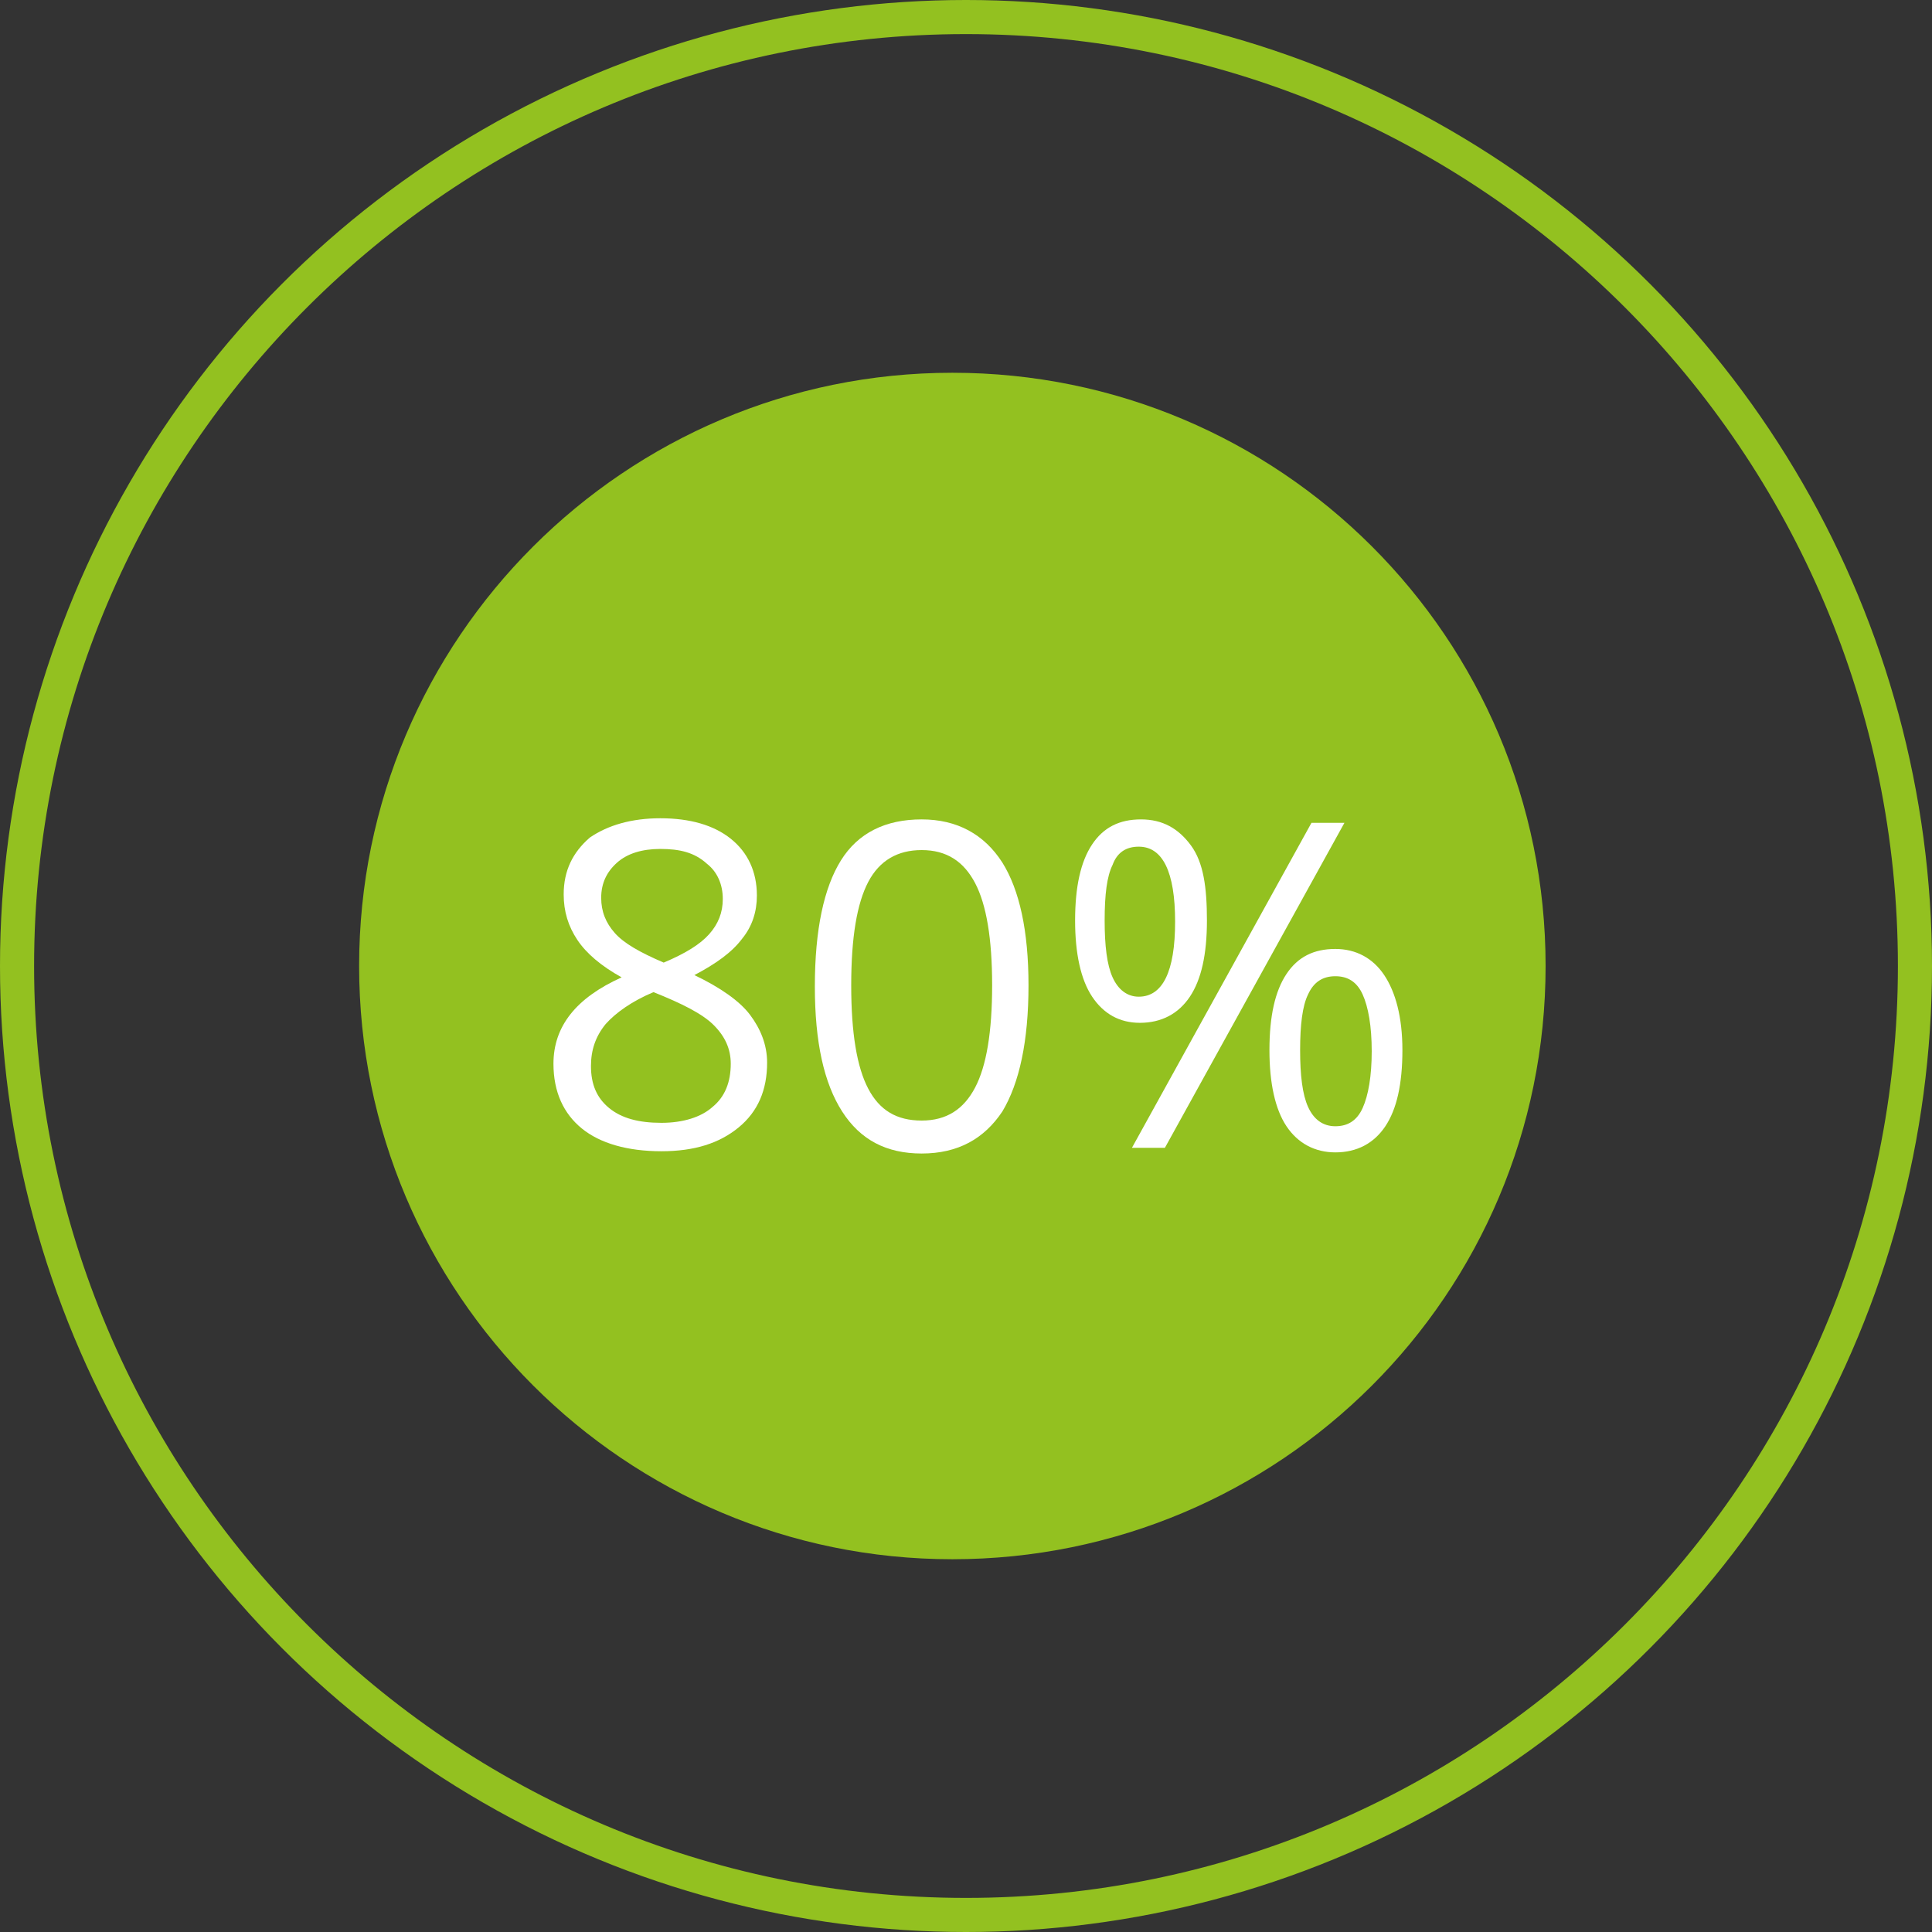<?xml version="1.0" encoding="UTF-8"?>
<svg xmlns="http://www.w3.org/2000/svg" xmlns:xlink="http://www.w3.org/1999/xlink" version="1.1" id="Ebene_1" x="0px" y="0px" viewBox="0 0 170 170" style="enable-background:new 0 0 170 170;" xml:space="preserve">
<rect x="0" y="0" width="170" height="170" fill="#333333" stroke="none"/>
<style type="text/css">
	.st0{clip-path:url(#SVGID_00000061464205297287365250000016871780948839863456_);}
	.st1{fill:none;stroke:#93C120;stroke-width:6;stroke-miterlimit:5;}
	.st2{fill:#93C120;}
	.st3{enable-background:new    ;}
	.st4{fill:#FFFFFF;}
	.st5{fill:none;}
</style>
<g>
	<defs>
		<circle id="SVGID_1_" cx="85" cy="85" r="85"></circle>
	</defs>
	<clipPath id="SVGID_00000117660226629107662360000010388147212122573231_">
		<use xlink:href="#SVGID_1_" style="overflow:visible;"></use>
	</clipPath>
	<g style="clip-path:url(#SVGID_00000117660226629107662360000010388147212122573231_);">
		<path class="st1" d="M85,170c46.9,0,85-38.1,85-85S131.9,0,85,0S0,38.1,0,85S38.1,170,85,170z"></path>
	</g>
</g>
<path class="st2" d="M83.8,32.8c-28.8,0-52.2,23.4-52.2,52.2s23.4,52.2,52.2,52.2S136,113.9,136,85S112.6,32.8,83.8,32.8z"></path>
<g class="st3">
	<path class="st4" d="M58.1,72c2.6,0,4.7,0.6,6.2,1.8s2.3,2.9,2.3,5c0,1.4-0.4,2.7-1.3,3.8c-0.9,1.2-2.3,2.2-4.2,3.2   c2.3,1.1,4,2.3,4.9,3.5s1.5,2.6,1.5,4.2c0,2.4-0.8,4.3-2.5,5.7c-1.7,1.4-3.9,2.1-6.8,2.1c-3,0-5.4-0.7-7-2s-2.5-3.2-2.5-5.7   c0-3.3,2-5.8,6-7.6c-1.8-1-3.1-2.1-3.9-3.3s-1.2-2.5-1.2-4c0-2.1,0.8-3.7,2.3-5C53.5,72.6,55.6,72,58.1,72z M52,93.8   c0,1.6,0.5,2.8,1.6,3.7c1.1,0.9,2.6,1.3,4.6,1.3c1.9,0,3.5-0.5,4.5-1.4c1.1-0.9,1.6-2.2,1.6-3.8c0-1.3-0.5-2.4-1.5-3.4   s-2.8-1.9-5.3-2.9c-1.9,0.8-3.3,1.8-4.2,2.8C52.4,91.2,52,92.4,52,93.8z M58.1,74.7c-1.6,0-2.9,0.4-3.8,1.2   c-0.9,0.8-1.4,1.8-1.4,3.1c0,1.2,0.4,2.2,1.2,3.1c0.8,0.9,2.2,1.7,4.3,2.6c1.9-0.8,3.2-1.6,4-2.5c0.8-0.9,1.2-1.9,1.2-3.1   c0-1.3-0.5-2.4-1.4-3.1C61.1,75,59.8,74.7,58.1,74.7z"></path>
	<path class="st4" d="M90.5,86.7c0,4.9-0.8,8.6-2.3,11.1c-1.6,2.4-3.9,3.7-7.1,3.7c-3.1,0-5.4-1.2-7-3.7s-2.4-6.1-2.4-11   c0-5,0.8-8.7,2.3-11.1c1.5-2.4,3.9-3.6,7.1-3.6c3.1,0,5.5,1.3,7.1,3.8C89.7,78.3,90.5,81.9,90.5,86.7z M74.9,86.7   c0,4.2,0.5,7.2,1.5,9.1s2.5,2.8,4.7,2.8c2.2,0,3.7-1,4.7-2.9c1-1.9,1.5-4.9,1.5-9c0-4.1-0.5-7.1-1.5-9c-1-1.9-2.5-2.9-4.7-2.9   c-2.1,0-3.7,0.9-4.7,2.8S74.9,82.5,74.9,86.7z"></path>
	<path class="st4" d="M106.2,81c0,3-0.5,5.2-1.5,6.7s-2.5,2.3-4.4,2.3c-1.8,0-3.2-0.8-4.2-2.3c-1-1.5-1.5-3.8-1.5-6.7   c0-3,0.5-5.2,1.5-6.7c1-1.5,2.4-2.2,4.3-2.2c1.9,0,3.3,0.8,4.4,2.3S106.2,78.1,106.2,81z M97.2,81c0,2.2,0.2,3.9,0.7,5   c0.5,1.1,1.3,1.7,2.3,1.7c2.1,0,3.2-2.2,3.2-6.6c0-4.4-1.1-6.6-3.2-6.6c-1.1,0-1.9,0.5-2.3,1.6C97.4,77.1,97.2,78.7,97.2,81z    M118.3,72.4L102.5,101h-2.9l15.8-28.6H118.3z M123.4,92.4c0,3-0.5,5.2-1.5,6.7s-2.5,2.3-4.4,2.3c-1.8,0-3.3-0.8-4.3-2.3   s-1.5-3.8-1.5-6.7c0-3,0.5-5.2,1.5-6.7c1-1.5,2.4-2.2,4.3-2.2c1.8,0,3.3,0.8,4.3,2.3C122.8,87.3,123.4,89.5,123.4,92.4z    M114.4,92.4c0,2.2,0.2,3.9,0.7,5c0.5,1.1,1.3,1.7,2.4,1.7s1.9-0.5,2.4-1.6c0.5-1.1,0.8-2.8,0.8-5c0-2.2-0.3-3.9-0.8-5   c-0.5-1.1-1.3-1.6-2.4-1.6s-1.9,0.5-2.4,1.6C114.6,88.5,114.4,90.2,114.4,92.4z"></path>
</g>
<rect x="44.3" y="68.5" class="st5" width="78.9" height="33"></rect>
</svg>
